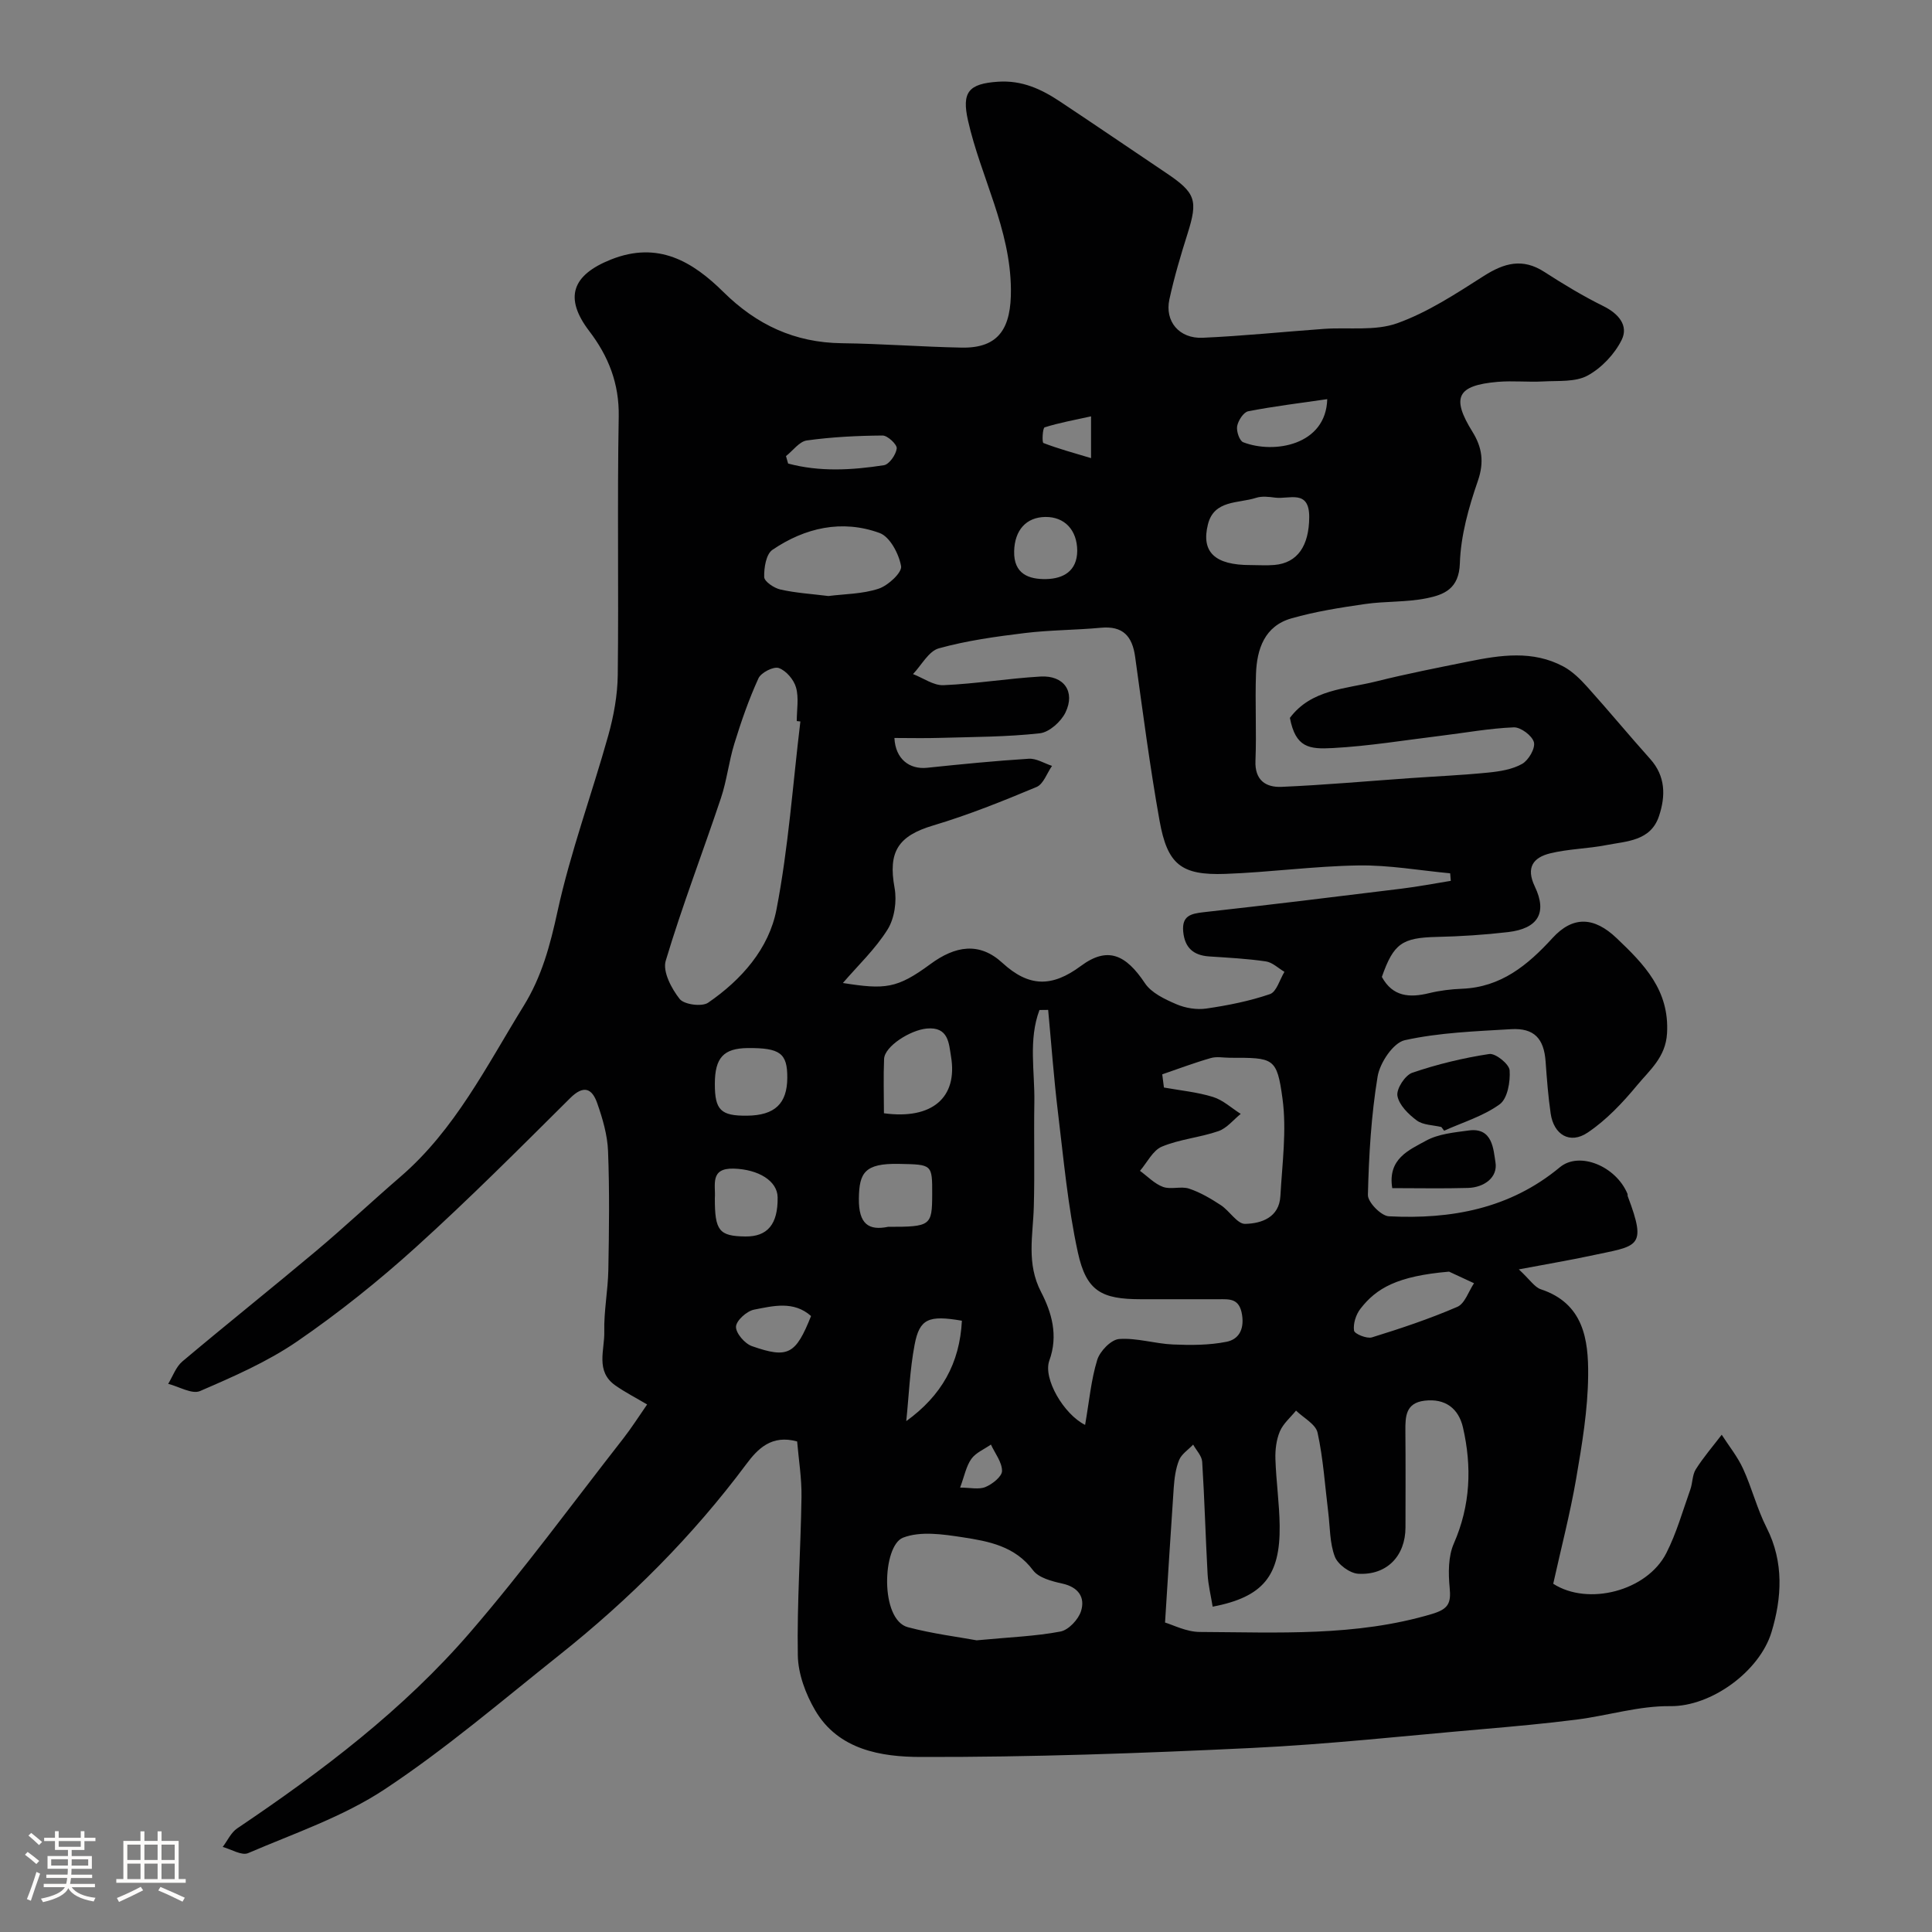 <svg enable-background="new 0 0 400 400" viewBox="0 0 400 400" xmlns="http://www.w3.org/2000/svg"><rect x="0" y="0" width="400" height="400" fill="#808080" stroke="none"/><path d="m5.17 384 .55-.58c.85.61 1.65 1.24 2.4 1.87l-.59.64c-.83-.73-1.62-1.38-2.36-1.93m1.22 9.53-.82-.34c.71-1.76 1.37-3.64 1.98-5.63.24.13.5.25.76.36-.6 1.67-1.24 3.54-1.92 5.61m-.5-13.5.57-.54c.56.44 1.31 1.06 2.26 1.87l-.64.64c-.68-.66-1.41-1.32-2.19-1.97m3.25.46h2.24v-1.36h.77v1.36h4.57v-1.36h.76v1.36h2.28v.69h-2.28v1.84h-2.64v1.26h4.18v2.64h-4.21c0 .45-.02.86-.05 1.21h4.32v.69h-4.38c-.04.34-.1.75-.19 1.22h5.15v.69h-4.82c.87 1.19 2.51 1.92 4.93 2.19-.17.31-.3.57-.37.76-2.77-.49-4.52-1.41-5.26-2.76-.56 1.26-2.3 2.23-5.24 2.9-.12-.24-.26-.48-.43-.72 2.73-.55 4.38-1.34 4.96-2.38h-4.38v-.69h4.65c.1-.38.17-.79.21-1.22h-4.32v-.69h4.4c.03-.34.05-.75.05-1.21h-4.2v-2.64h4.23v-1.26h-2.69v-1.84h-2.24zm1.46 4.46v1.29h3.45c.01-.4.02-.57.01-.53v-.32-.45h-3.46zm1.55-2.59h4.57v-1.19h-4.57zm6.11 2.59h-3.42v.77c-.01.19-.01.37-.02.53h3.44v-1.29z" fill="#fcfbfa"/><path d="m32.63 379.16h.82v1.98h3.54v7.89h1.46v.78h-14.37v-.78h1.46v-7.89h3.54v-1.98h.82v1.98h2.73zm-3.49 11.48.5.73c-1.61.82-3.28 1.63-5 2.41-.13-.27-.28-.55-.44-.82 1.75-.72 3.4-1.49 4.94-2.32m-2.78-5.55h2.73v-3.18h-2.73zm0 3.95h2.73v-3.2h-2.73zm3.54-3.95h2.73v-3.18h-2.73zm0 3.95h2.73v-3.2h-2.73zm7.89 4.68c-1.84-.92-3.51-1.7-5.02-2.32l.45-.73c1.89.8 3.57 1.55 5.04 2.23zm-1.62-11.81h-2.73v3.18h2.73zm-2.73 7.13h2.73v-3.2h-2.73z" fill="#fcfbfa"/><g fill="#010102"><path d="m165.04 298.44c-5.32-1.48-8.2 1.57-10.53 4.7-11.12 14.92-24.16 27.94-38.67 39.49-11.91 9.48-23.53 19.44-36.19 27.82-8.59 5.68-18.7 9.11-28.28 13.22-1.33.57-3.49-.8-5.26-1.28.99-1.3 1.72-2.99 3.01-3.85 17.54-11.81 34.39-24.55 48.23-40.6 11.11-12.88 21.17-26.66 31.66-40.07 1.77-2.27 3.32-4.72 4.97-7.09-2.21-1.32-4.52-2.49-6.62-3.97-4.12-2.92-2.16-7.33-2.25-11.09-.1-4.26.76-8.53.84-12.8.15-8.2.26-16.41-.06-24.59-.13-3.34-1.12-6.73-2.24-9.92-1.06-3.04-2.78-3.87-5.61-1.05-10.48 10.42-20.93 20.9-31.89 30.82-7.76 7.02-16 13.62-24.62 19.54-6.17 4.23-13.21 7.3-20.11 10.28-1.67.72-4.37-.93-6.6-1.49.96-1.57 1.6-3.51 2.94-4.64 9.16-7.71 18.53-15.18 27.7-22.88 5.93-4.98 11.58-10.3 17.45-15.36 11.32-9.76 17.83-22.94 25.49-35.34 3.78-6.11 5.5-12.58 7.02-19.56 2.69-12.33 7.11-24.28 10.52-36.47 1.13-4.05 1.91-8.33 1.96-12.52.21-17.83-.12-35.67.2-53.49.12-6.85-2.13-12.5-6.1-17.7-5.27-6.91-3.56-11.61 4.5-14.82 9.77-3.89 16.91.44 23.26 6.71 6.91 6.83 14.79 10.5 24.52 10.62 8.27.1 16.53.75 24.8.91 7.89.16 10.29-4.22 10.22-12.06-.11-12.55-6.23-23.23-8.88-34.93-1.34-5.92.12-7.65 6.19-8.06 4.97-.34 8.97 1.52 12.84 4.09 7.34 4.87 14.61 9.84 21.92 14.75 6.21 4.16 6.69 5.68 4.5 12.62-1.42 4.48-2.76 9.01-3.76 13.6-.99 4.55 2.02 8.17 6.9 7.95 8.38-.37 16.74-1.24 25.11-1.84 5.08-.36 10.57.48 15.17-1.17 6.33-2.27 12.17-6.12 17.91-9.78 4.22-2.69 8.03-3.76 12.53-.85 3.97 2.56 8.04 5.02 12.27 7.11 3.14 1.56 5.2 4.03 3.75 6.97-1.46 2.95-4.16 5.81-7.04 7.38-2.52 1.38-6.05 1.05-9.14 1.22-3.16.18-6.35-.18-9.49.09-8.44.73-9.64 3.23-5.22 10.34 1.98 3.19 2.46 6.27 1.12 10.15-1.9 5.49-3.55 11.33-3.73 17.07-.17 5.32-3.3 6.52-6.92 7.25-4.15.84-8.51.58-12.73 1.19-5.12.74-10.28 1.55-15.24 2.97-5.53 1.58-7.14 6.33-7.32 11.49-.21 5.99.13 12-.11 17.99-.17 4.05 2.17 5.54 5.39 5.4 8.86-.38 17.71-1.18 26.56-1.8 5.43-.38 10.87-.62 16.28-1.16 2.39-.24 4.96-.65 6.99-1.8 1.33-.76 2.76-3.23 2.43-4.48-.36-1.36-2.74-3.14-4.17-3.08-5.04.2-10.04 1.13-15.07 1.74-7.48.91-14.94 2.15-22.45 2.55-4.83.26-7.65-.07-8.83-6.25 4.44-5.94 11.55-5.97 17.9-7.56 6.29-1.57 12.67-2.82 19.03-4.1 6.65-1.35 13.36-2.38 19.71 1.03 1.88 1.01 3.51 2.64 4.96 4.25 4.4 4.89 8.6 9.98 12.99 14.88 3.23 3.6 3.2 7.71 1.83 11.83-1.72 5.18-6.68 5.19-10.92 6.01-3.84.75-7.84.78-11.63 1.71-3.44.85-5.07 2.88-3.16 6.87 2.62 5.47.64 8.7-5.54 9.43-4.9.57-9.84.89-14.77 1-7.15.17-8.93 1.34-11.36 8.28 2.24 4.11 5.73 4.35 9.79 3.36 2.21-.54 4.53-.82 6.81-.91 8.06-.32 13.57-4.86 18.72-10.49 4.25-4.66 8.65-4.4 13.27 0 5.69 5.41 10.98 10.79 10.45 19.74-.29 4.94-3.59 7.59-6.19 10.73-3 3.63-6.37 7.2-10.24 9.8-3.68 2.48-7.02.44-7.66-3.94-.52-3.57-.79-7.18-1.05-10.78-.34-4.75-2.37-6.97-7.15-6.69-7.37.44-14.85.7-22 2.28-2.39.53-5.16 4.67-5.63 7.52-1.33 8.07-1.81 16.32-2.01 24.51-.04 1.51 2.74 4.35 4.33 4.43 12.88.66 25.06-1.55 35.41-10.15 4.04-3.36 11.6-.24 14 5.49.06.15 0 .34.05.49 4.13 10.91 2.06 10.23-7.75 12.35-4.38.94-8.81 1.68-14.79 2.81 2.32 2.16 3.26 3.69 4.55 4.12 8.85 2.92 9.87 10.42 9.8 17.79-.06 7.16-1.27 14.36-2.49 21.46-1.26 7.29-3.14 14.48-4.74 21.72 7.18 4.63 19.38 1.53 23.4-6.32 2.12-4.15 3.4-8.75 4.98-13.18.49-1.37.4-3.03 1.14-4.2 1.59-2.51 3.55-4.78 5.36-7.15 1.5 2.33 3.28 4.53 4.42 7.02 1.83 3.98 2.9 8.33 4.88 12.23 3.63 7.14 3.14 14.58 1.01 21.62-2.46 8.1-12.45 15.43-20.97 15.32-6.44-.08-12.88 1.95-19.35 2.78-6.51.83-13.05 1.42-19.59 1.99-15.9 1.37-31.78 3.13-47.71 3.89-22.85 1.1-45.73 1.92-68.59 1.86-8.05-.02-16.98-1.43-21.79-9.66-1.97-3.37-3.52-7.52-3.59-11.35-.19-10.92.6-21.86.76-32.8.06-3.9-.59-7.79-.9-11.51zm20.14-145.65c.2 4.35 3.11 6.55 6.76 6.17 7.01-.73 14.02-1.43 21.05-1.87 1.57-.1 3.21.95 4.82 1.48-1.05 1.5-1.78 3.78-3.21 4.37-7 2.93-14.09 5.78-21.35 7.95-7.31 2.17-9.41 5.45-8.04 12.93.5 2.74 0 6.3-1.44 8.61-2.54 4.07-6.15 7.47-9.26 11.09 8.74 1.38 11.2 1.18 18.1-3.9 5.18-3.82 10.16-4.64 14.91-.28 5.49 5.04 10.26 5.11 16.28.64 5.52-4.09 9.29-2.36 13.25 3.59 1.34 2.01 4.11 3.31 6.48 4.33 1.87.81 4.21 1.2 6.22.91 4.46-.65 8.94-1.54 13.18-2.99 1.37-.47 2.02-3.01 3-4.61-1.27-.75-2.48-1.96-3.84-2.16-3.88-.57-7.82-.77-11.74-1.03-3.28-.22-5.07-1.81-5.38-5.15-.3-3.27 1.58-3.71 4.25-4.01 13.66-1.52 27.3-3.19 40.94-4.87 3.42-.42 6.81-1.07 10.21-1.62-.04-.52-.09-1.04-.13-1.56-6.33-.59-12.67-1.73-18.99-1.63-9.2.14-18.37 1.42-27.57 1.75-9.12.32-11.98-1.92-13.61-11.03-2.01-11.24-3.48-22.59-5.05-33.9-.59-4.29-2.52-6.46-7.1-6.03-5.25.49-10.56.46-15.78 1.1-5.97.73-11.99 1.56-17.76 3.16-2.11.58-3.59 3.49-5.35 5.33 2.11.81 4.25 2.39 6.31 2.3 6.71-.29 13.38-1.4 20.09-1.79 4.83-.28 7.25 3.12 5.17 7.43-.92 1.91-3.36 4.1-5.31 4.32-6.85.76-13.79.75-20.69.95-3.13.1-6.26.02-9.42.02zm56.03 183.14c1.62.47 4.41 1.94 7.2 1.95 16.11.07 32.29.99 48.08-3.73 3.37-1.01 3.96-2.21 3.65-5.4-.29-3.03-.32-6.49.86-9.18 3.46-7.9 3.76-15.9 1.89-24.04-.9-3.89-3.64-6.06-7.97-5.53-3.89.48-3.97 3.25-3.95 6.24.06 6.66.03 13.32.02 19.99-.01 5.88-3.82 9.94-9.78 9.6-1.74-.1-4.22-1.92-4.84-3.53-1.08-2.82-.99-6.09-1.37-9.17-.68-5.51-1.03-11.1-2.21-16.5-.38-1.77-2.91-3.07-4.46-4.58-1.15 1.42-2.66 2.69-3.35 4.31-.73 1.73-.98 3.81-.92 5.71.15 4.6.82 9.19.88 13.79.14 10.46-3.47 14.78-13.87 16.79-.36-2.25-.92-4.47-1.05-6.73-.43-7.76-.63-15.53-1.12-23.28-.08-1.22-1.22-2.37-1.87-3.55-1 1.06-2.4 1.95-2.91 3.2-.72 1.77-.97 3.79-1.11 5.72-.63 9.11-1.18 18.22-1.8 27.92zm-75.5-186.56c-.25-.03-.5-.05-.75-.08 0-2.33.46-4.79-.15-6.95-.45-1.62-2.05-3.5-3.57-4.03-1.08-.38-3.67.94-4.21 2.13-1.99 4.35-3.57 8.91-4.98 13.49-1.15 3.7-1.56 7.64-2.79 11.31-3.76 11.24-8.03 22.33-11.43 33.68-.67 2.23 1.19 5.76 2.89 7.91.92 1.16 4.61 1.65 5.89.77 6.89-4.73 12.59-11.17 14.15-19.29 2.48-12.82 3.38-25.95 4.95-38.94zm58.95 145.64c.86-4.94 1.24-9.34 2.51-13.46.56-1.81 2.86-4.19 4.52-4.32 3.67-.27 7.42.97 11.16 1.13 3.7.16 7.5.16 11.1-.56 2.35-.47 3.69-2.35 3.21-5.54-.54-3.52-2.58-3.27-4.94-3.27-5.33.01-10.66 0-15.99 0-8.17 0-11.31-1.64-13.07-9.69-2.08-9.54-2.95-19.35-4.13-29.07-.85-7.02-1.36-14.09-2.02-21.14-.6.01-1.2.01-1.8.02-2.32 6.17-.95 12.73-1.06 19.11-.12 7.2.09 14.41-.11 21.6-.16 5.96-1.58 11.75 1.51 17.69 2.16 4.17 3.61 8.95 1.7 14.19-1.34 3.72 3 11.12 7.41 13.31zm-22.46 44.6c6.95-.66 12.23-.84 17.36-1.82 1.68-.32 3.72-2.5 4.26-4.24.88-2.82-.53-4.94-3.85-5.68-2.17-.48-4.91-1.18-6.09-2.76-3.75-5.02-9.21-6.01-14.61-6.84-4.06-.62-8.71-1.31-12.31.09-4.29 1.67-4.83 17 1.02 18.54 5.15 1.36 10.49 2.02 14.22 2.71zm38.43-117.18c.12.91.23 1.82.35 2.73 3.39.61 6.88.94 10.15 1.95 2.08.64 3.85 2.31 5.75 3.51-1.53 1.23-2.88 2.97-4.62 3.57-3.81 1.32-7.99 1.66-11.69 3.2-1.89.78-3.06 3.29-4.55 5.02 1.58 1.15 3.02 2.69 4.78 3.33 1.63.59 3.74-.2 5.4.36 2.32.77 4.51 2.07 6.57 3.42 1.8 1.18 3.39 3.91 5.02 3.87 3.37-.07 7.05-1.32 7.3-5.75.37-6.72 1.33-13.58.44-20.16-1.16-8.57-1.84-8.48-10.87-8.48-1.33 0-2.75-.3-3.98.06-3.39.97-6.7 2.22-10.05 3.37zm-69.12-99.03c3.37-.43 7.07-.41 10.41-1.52 1.96-.65 4.87-3.35 4.64-4.66-.45-2.55-2.31-6.09-4.45-6.87-7.79-2.84-15.44-1.1-22.19 3.49-1.31.89-1.76 3.73-1.7 5.64.03.92 2.04 2.28 3.35 2.57 3.17.72 6.44.91 9.94 1.35zm87.37-6.41c1.66 0 3.33.12 4.97-.02 4.84-.42 7.17-4.02 7.21-9.87.04-5.88-4.18-3.69-7.04-4.07-1.3-.17-2.76-.35-3.96.04-3.67 1.19-8.7.39-9.97 5.49-1.45 5.78 1.49 8.44 8.79 8.43zm41.13 146.29c-10.65.91-15.04 3.38-18.38 7.73-.91 1.19-1.5 3.06-1.29 4.48.1.68 2.64 1.72 3.7 1.4 5.98-1.85 11.94-3.84 17.68-6.32 1.57-.68 2.33-3.21 3.46-4.89-1.71-.8-3.44-1.6-5.17-2.4zm-117-32.79c9.96 1.36 15.34-3.25 13.88-11.81-.44-2.6-.48-6.17-5.04-5.73-3.4.33-8.69 3.66-8.81 6.29-.16 3.76-.03 7.54-.03 11.25zm-35.01-6.1c-.01 5.44 1.23 6.66 6.68 6.6 5.73-.06 8.3-2.49 8.32-7.86.02-5.06-1.48-6.19-8.19-6.14-5 .05-6.8 2-6.81 7.4zm35.87 29.61c8.82.01 9.11-.23 9.13-6.68.02-6.31.01-6.21-6.89-6.35-7.12-.14-8.21 1.87-8.29 7.12-.08 5.45 2.12 6.71 6.05 5.91zm-35.87-5.91c-.01 6.71.88 7.84 6.3 7.91 4.62.06 6.78-2.55 6.7-8.11-.05-3.41-3.98-5.78-9.06-5.94-5.05-.15-3.74 3.39-3.94 6.14zm51.15 25.35c-6.89-1.19-8.77-.42-9.79 4.97-.99 5.2-1.18 10.54-1.73 15.82 7.31-5.29 11.07-11.96 11.52-20.79zm-36.42-179.01c.15.51.29 1.03.44 1.54 6.53 1.76 13.21 1.37 19.82.35 1.11-.17 2.51-2.18 2.67-3.47.1-.81-1.89-2.69-2.93-2.68-5.23.04-10.5.3-15.68 1.02-1.55.21-2.88 2.11-4.32 3.24zm112.06-11.79c-5.55.81-10.99 1.46-16.36 2.51-.97.19-2.07 1.91-2.29 3.07-.19 1.04.47 3.03 1.25 3.34 6.36 2.47 17.15.64 17.4-8.92zm-51.76 31.39c-.02-4.28-2.61-7.04-6.58-7-4.01.04-6.37 2.76-6.48 7.06-.13 4.76 3.05 5.88 6.66 5.8 3.5-.08 6.37-1.64 6.4-5.86zm-55.11 158.44c-3.6-3.2-7.85-2.09-11.81-1.32-1.51.3-3.68 2.26-3.73 3.53-.05 1.33 1.81 3.5 3.29 4.02 7.51 2.63 9.07 1.72 12.25-6.23zm57.97-186.27c-3.51.78-6.63 1.33-9.61 2.28-.42.13-.57 3.11-.25 3.24 3.06 1.18 6.24 2.04 9.86 3.13 0-3.34 0-5.15 0-8.65zm-27.11 221.79c2.06 0 3.87.45 5.25-.12 1.43-.59 3.43-2.18 3.43-3.33 0-1.82-1.46-3.64-2.3-5.46-1.38.97-3.13 1.68-4.05 2.97-1.08 1.52-1.44 3.55-2.33 5.94z"/><path d="m298.42 233.34c-1.72-.42-3.78-.39-5.09-1.36-1.73-1.28-3.68-3.2-4.01-5.11-.24-1.44 1.59-4.26 3.08-4.77 5.16-1.76 10.54-3.06 15.93-3.88 1.29-.2 4.12 2.08 4.22 3.37.17 2.36-.43 5.85-2.04 7.03-3.38 2.46-7.63 3.73-11.52 5.48-.19-.25-.38-.5-.57-.76z"/><path d="m288.25 245.99c-.99-6.09 3.49-7.89 6.97-9.81 2.57-1.42 5.86-1.72 8.89-2.13 4.96-.67 5.08 4 5.51 6.58.52 3.13-2.33 5.22-5.68 5.32-5.12.15-10.24.04-15.69.04z"/></g></svg>